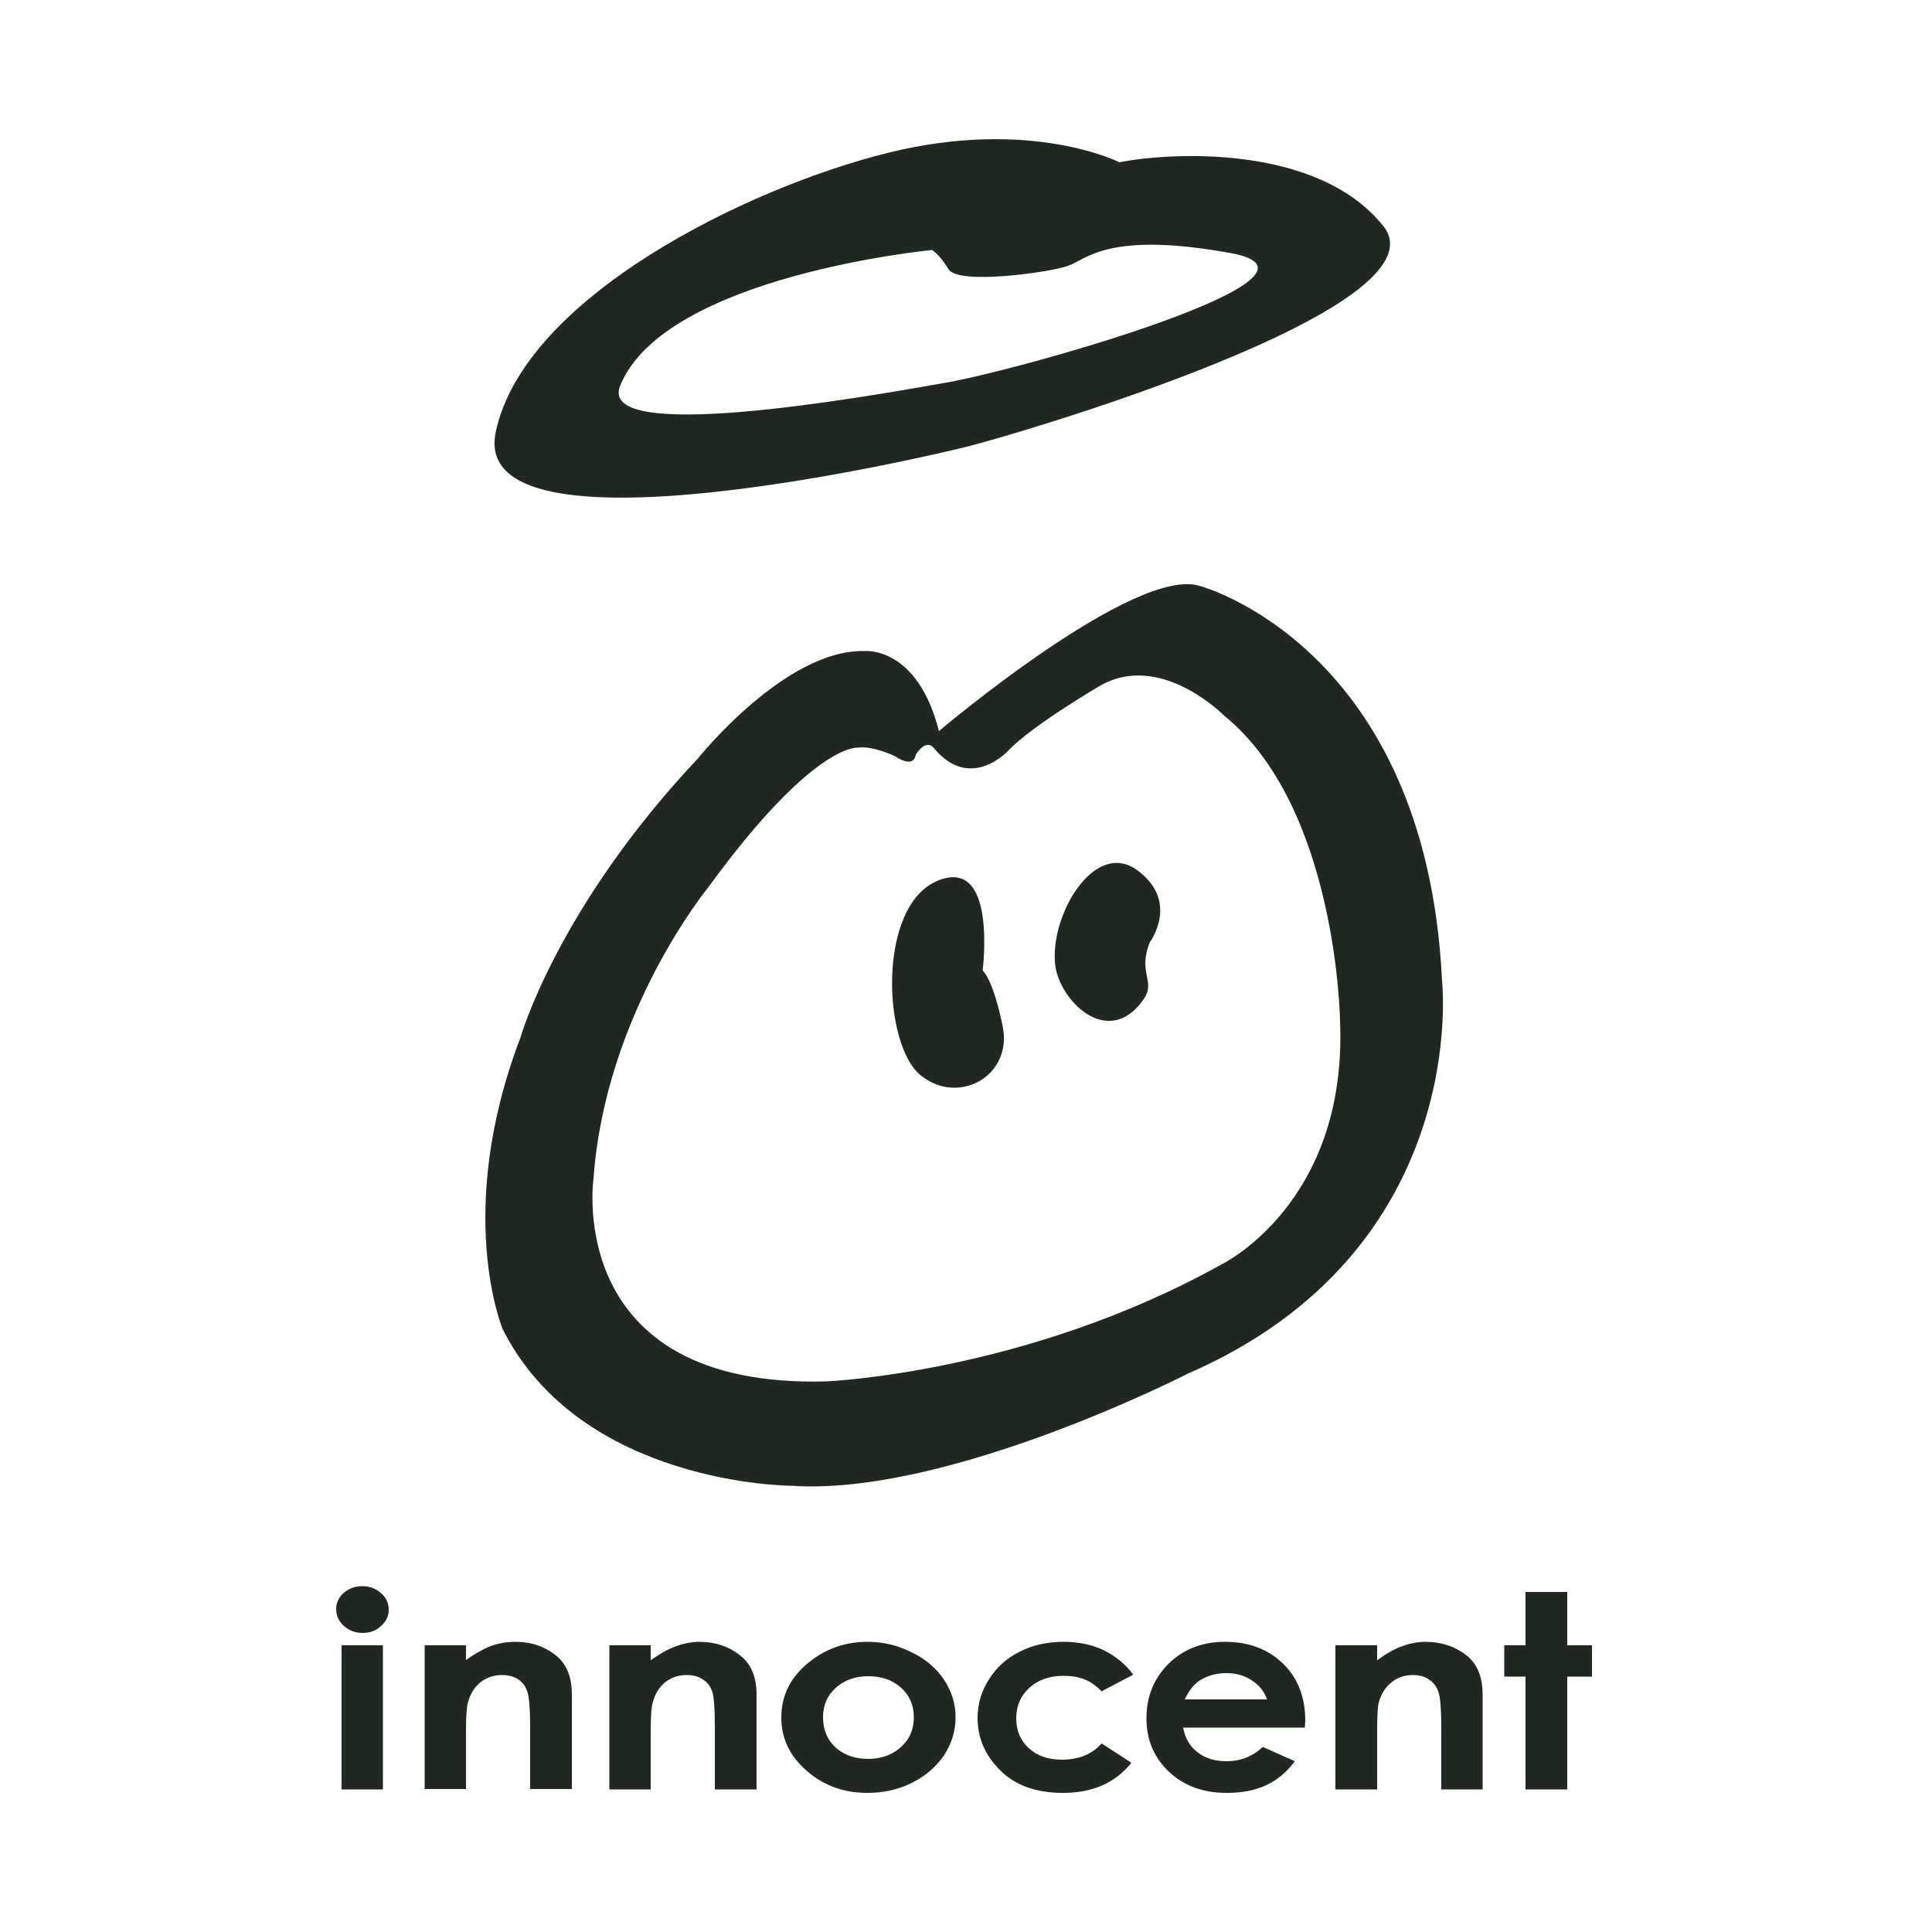 <svg version="1.2" xmlns="http://www.w3.org/2000/svg" viewBox="0 0 500 500" width="500" height="500">
	<title>Neues Projekt</title>
	<style>
		.s0 { fill: #212721 } 
	</style>
	<path id="Path 1" fill-rule="evenodd" class="s0" d="m250.6 115.5c-9.8 2.5-129.6 30.8-122.3-3.7 7.3-34.7 64.8-63.2 101.7-72.3 36.9-9.1 59.7 2.5 59.7 2.5 12.4-2.5 51.1-5 68.3 16.5 17.1 21.5-97.5 54.6-107.4 57zm67.9-50c-31.8-5.8-37.4 1.7-42.1 3.3-4.7 1.7-28.3 5-30.9 0.9-2.6-4.2-4.3-5-4.3-5 0 0-69.1 6.6-80.7 35.1-6.2 15.1 61.4 3.3 84.5-0.8 20.3-3.6 105.2-27.7 73.5-33.5zm-59 200.1c2.6 12.7-11.2 20.6-21.1 12.8-9.9-7.7-11.5-43.7 4.1-50.4 15.7-6.7 11.8 23.2 11.8 23.2 0 0 2.6 1.8 5.2 14.4zm36.4-6.9c-9.1 12.9-21.6 0.3-22.8-8.8-1.6-12.8 10.1-32.8 21.2-24.7 11.1 8.1 3.3 18.6 3.3 18.6-3.3 8.1 1.7 10.1-1.7 14.9z"/>
	<path id="Path 2" fill-rule="evenodd" class="s0" d="m373.2 253.9c0 0 7.8 69.6-65.8 101.6 0 0-62.2 31.9-102.9 29 0 0-54.1-0.2-74.4-40.5 0 0-12.7-30.2 4.6-75.5 0 0 9.5-33.6 46-72.3 0 0 22.7-28.4 43.2-27.7 0 0 13.5-1.3 19.1 20.7 0 0 51-43.2 67.7-37.5 0 0 58.4 15.7 62.5 102.2zm-26.4 10.3c0 0-0.7-55.2-30-79 0 0-16.7-17-32.5-7.5 0 0-17.2 10.1-23.2 16.4 0 0-9.9 11.1-19.5-0.6 0 0-1.8-2.5-4.6 1.8 0 0-0.2 3.8-5.4 0.4 0 0-5.7-2.8-9.7-2.2 0 0-11.4-1.2-38.5 36 0 0-26.7 32.4-29.8 75.5 0 0-7.9 54.4 60.3 52.5 0 0 51.6-2.1 102.1-30.2 0 0 32.8-15.7 30.8-63.1zm-253 146.3q2.8 0 4.8 1.8 2 1.7 2 4.3 0 2.5-2 4.2-1.9 1.8-4.7 1.8-2.9 0-4.9-1.8-2-1.8-2-4.4 0-2.4 2-4.2 2-1.7 4.8-1.7zm-5.4 15.3h10.7v37.3h-10.7zm21.5 0h10.7v3.8q3.7-2.6 6.7-3.7 2.9-1 6.1-1 6.3 0 10.8 3.8 3.8 3.3 3.8 9.8v24.5h-10.8v-16.2q0-6.7-0.7-8.9-0.7-2.2-2.4-3.3-1.7-1.1-4.2-1.1-3.2 0-5.6 1.9-2.3 1.9-3.2 5.2-0.5 1.7-0.5 7.5v14.9h-10.7zm47.8 0h10.7v3.9q3.7-2.7 6.7-3.7 3-1.1 6.1-1.1 6.4 0.1 10.8 3.9 3.8 3.3 3.8 9.7v24.6h-10.8v-16.3q0-6.6-0.6-8.8-0.7-2.2-2.4-3.3-1.7-1.2-4.3-1.2-3.2 0-5.6 1.9-2.3 1.9-3.2 5.3-0.5 1.7-0.5 7.5v14.9h-10.7z"/>
	<path id="Path 3" fill-rule="evenodd" class="s0" d="m224.5 424.9q6.1 0 11.4 2.7 5.4 2.6 8.4 7.1 3 4.5 3 9.7 0 5.3-3 9.9-3.1 4.5-8.3 7.1-5.2 2.6-11.5 2.6-9.2 0-15.7-5.7-6.6-5.7-6.6-13.8 0-8.7 7.4-14.5 6.5-5.1 14.9-5.1zm0.2 8.9q-5 0-8.4 3-3.3 3-3.3 7.6 0 4.9 3.3 7.9 3.3 2.9 8.4 2.9 5 0 8.4-3 3.4-3 3.4-7.8 0-4.7-3.4-7.7-3.3-2.9-8.4-2.9zm68.6-0.4l-8.2 4.3q-2.3-2.3-4.5-3.1-2.3-0.9-5.3-0.9-5.5 0-8.9 3.1-3.4 3.1-3.4 7.9 0 4.7 3.2 7.7 3.3 3 8.6 3 6.6 0 10.3-4.2l7.7 5q-6.2 7.8-17.7 7.8-10.4 0-16.2-5.8-5.9-5.8-5.9-13.6 0-5.4 2.9-9.9 2.8-4.6 7.9-7.2 5.1-2.6 11.4-2.6 5.9 0 10.5 2.2 4.6 2.3 7.6 6.3zm44.4 13.7h-31.5q0.7 4 3.6 6.3 3 2.4 7.6 2.4 5.5 0 9.4-3.7l8.3 3.7q-3.1 4.2-7.4 6.2-4.3 2-10.2 2-9.2 0-15-5.5-5.8-5.5-5.8-13.8 0-8.5 5.8-14.2 5.8-5.6 14.5-5.6 9.2 0 15 5.6 5.8 5.6 5.8 14.8zm-9.8-7.3q-1-3-3.9-4.9-2.8-1.9-6.6-1.9-4.1 0-7.2 2.1-2 1.4-3.6 4.7zm17.7-14h10.8v3.9q3.6-2.7 6.6-3.7 3-1.1 6.1-1.1 6.4 0.1 10.9 3.9 3.7 3.3 3.7 9.7v24.6h-10.7v-16.3q0-6.6-0.7-8.8-0.7-2.2-2.4-3.3-1.7-1.2-4.2-1.2-3.3 0-5.6 1.9-2.4 1.9-3.3 5.3-0.4 1.7-0.4 7.5v14.9h-10.8zm49.2-13.8h10.8v13.8h6.4v8.1h-6.4v29.2h-10.8v-29.2h-5.5v-8.1h5.5z"/>
</svg>